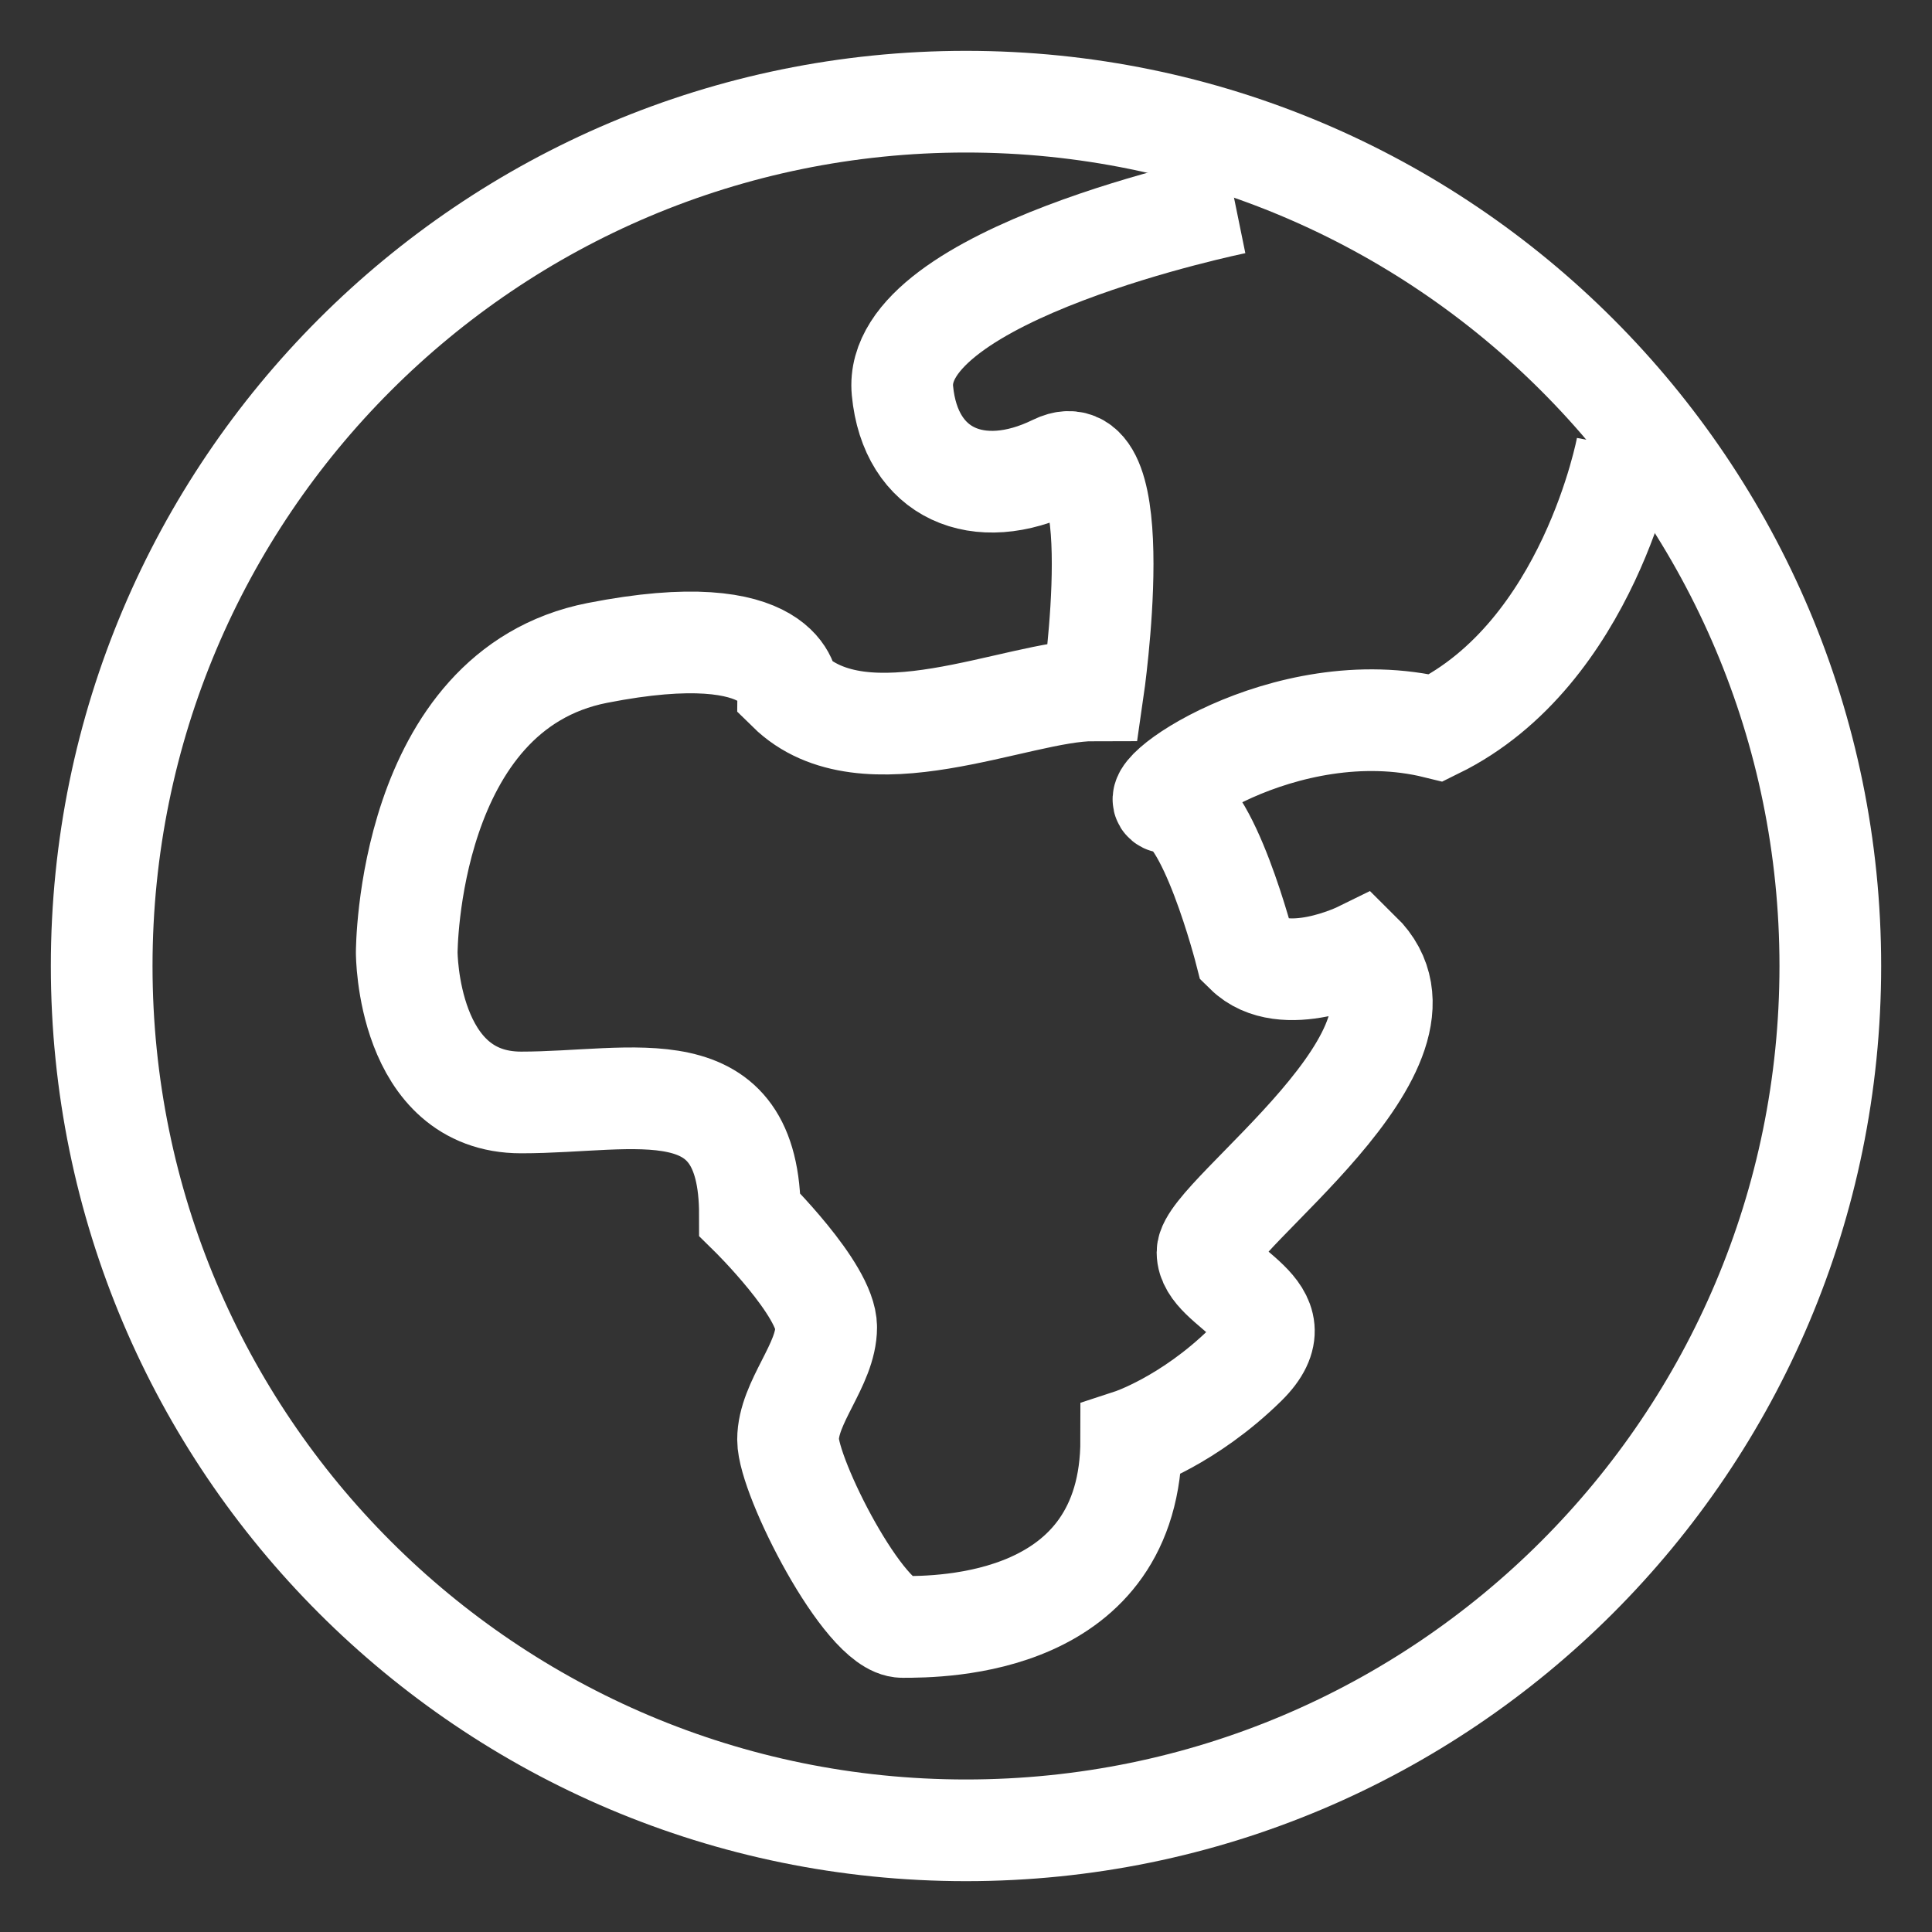 <?xml version="1.0" encoding="UTF-8"?>
<svg width="19px" height="19px" viewBox="0 0 19 19" version="1.1" xmlns="http://www.w3.org/2000/svg" xmlns:xlink="http://www.w3.org/1999/xlink">
    <rect x="0" y="0" width="19" height="19" fill="#333333" stroke="none"/>
    <!-- Generator: Sketch 47.1 (45422) - http://www.bohemiancoding.com/sketch -->
    <title>mundo</title>
    <desc>Created with Sketch.</desc>
    <defs>
        <linearGradient x1="-27.528%" y1="-3.416%" x2="36.679%" y2="3.521%" id="linearGradient-1">
            <stop stop-color="#B4EC51" offset="0%"></stop>
            <stop stop-color="#429321" offset="100%"></stop>
        </linearGradient>
    </defs>
    <g id="SELECCIONADAS" stroke="none" stroke-width="1" fill="none" fill-rule="evenodd">
        <g id="IBERCUR-V8-375" transform="translate(-326, -22)" stroke="#FFFFFF">
            <g id="CABECERA">
                <g id="mundo" transform="translate(327, 23)">
                    <path d="M17,8.5 C17,13.195 13.194,17 8.5,17 C3.805,17 0,13.195 0,8.5 C0,3.806 3.805,0 8.5,0 C13.194,0 17,3.806 17,8.5 L17,8.5 Z" id="Stroke-1"></path>
                    <path d="M15,3.398 C15,3.398 14.625,5.421 13.125,6.158 C11.625,5.789 10.125,6.895 10.5,6.895 C10.875,6.895 11.25,8.368 11.25,8.368 C11.625,8.737 12.375,8.368 12.375,8.368 C13.312,9.289 10.875,10.947 10.875,11.316 C10.875,11.684 11.812,11.868 11.25,12.421 C10.687,12.974 10.125,13.158 10.125,13.158 C10.125,15 8.25,15 7.875,15 C7.5,15 6.75,13.526 6.75,13.158 C6.75,12.789 7.125,12.421 7.125,12.053 C7.125,11.684 6.375,10.947 6.375,10.947 C6.375,9.474 5.25,9.842 4.125,9.842 C3,9.842 3,8.368 3,8.368 C3,8.368 3,5.789 4.875,5.421 C6.75,5.053 6.75,5.789 6.75,5.789 C7.5,6.526 9,5.789 9.75,5.789 C9.75,5.789 10.125,3.211 9.375,3.579 C8.625,3.947 7.953,3.662 7.875,2.842 C7.766,1.691 11.147,1 11.147,1" id="Stroke-3"></path>
                </g>
            </g>
        </g>
    </g>
</svg>
